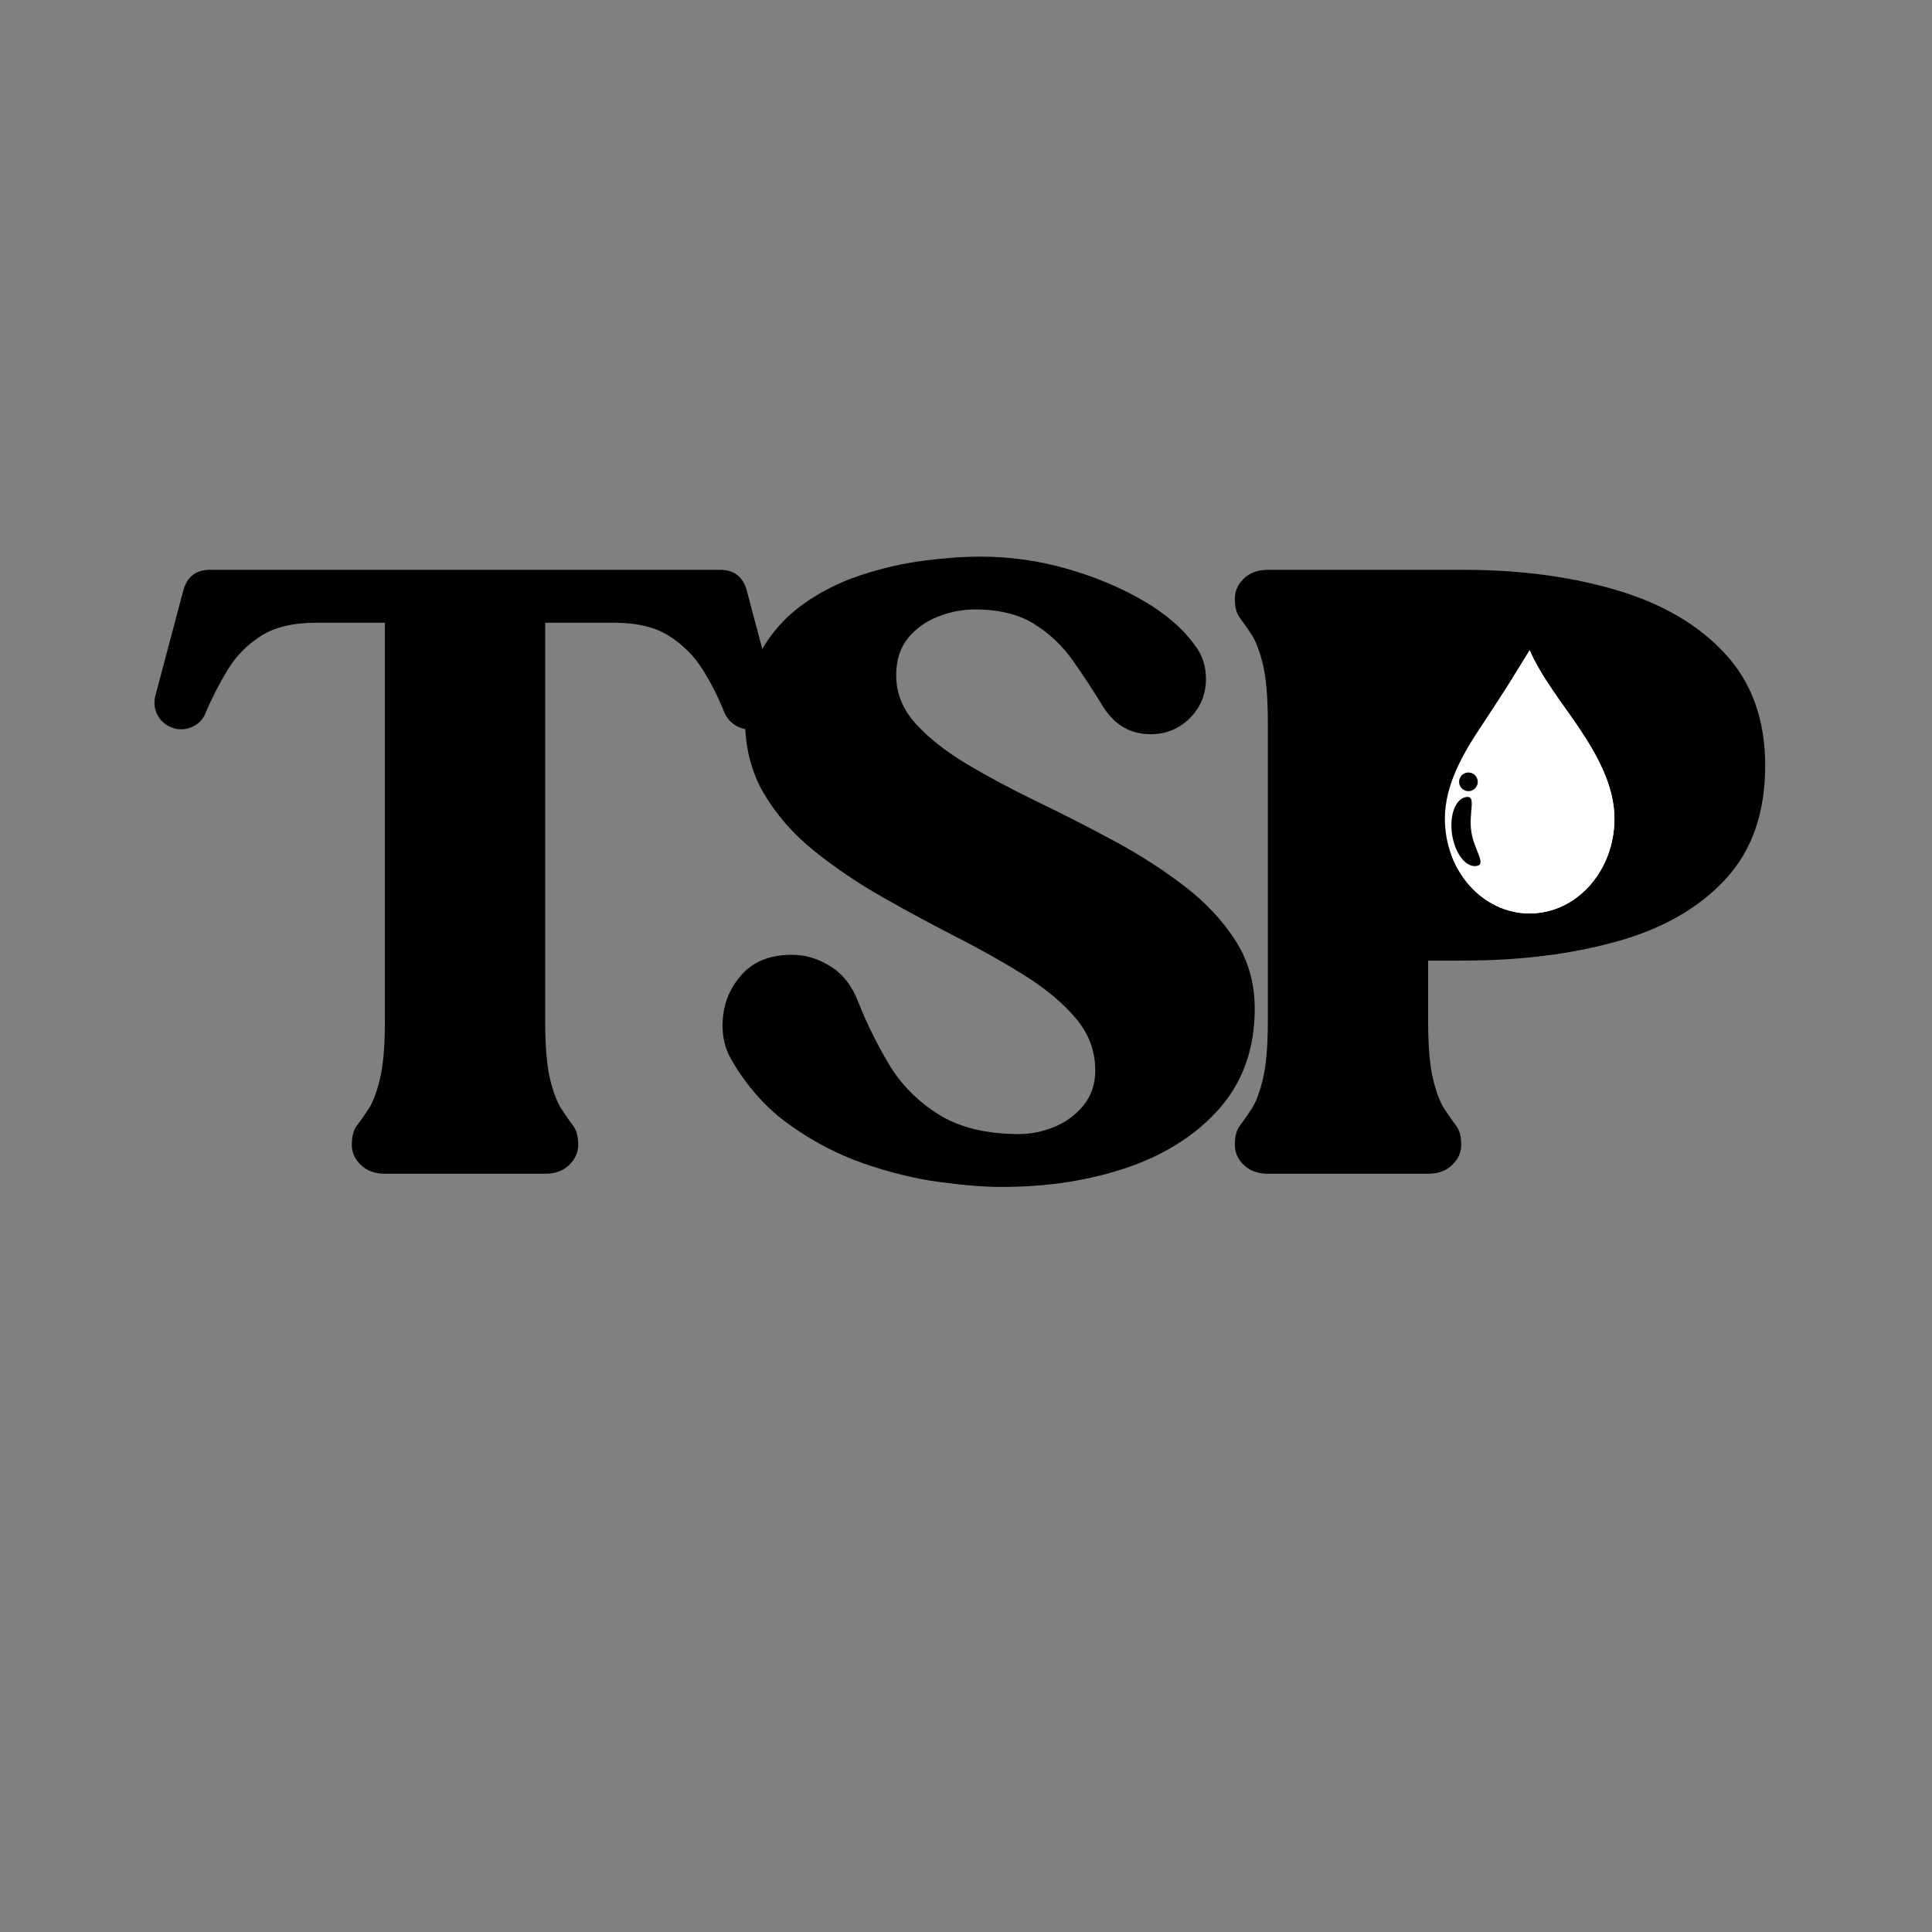<svg version="1.0" preserveAspectRatio="xMidYMid meet" height="500" viewBox="0 0 375 375" zoomAndPan="magnify" width="500" xmlns:xlink="http://www.w3.org/1999/xlink" xmlns="http://www.w3.org/2000/svg"><rect x="0" y="0" width="375" height="375" fill="#808080" stroke="none"/><defs><g></g><clipPath id="f6e666336e"><path clip-rule="nonzero" d="M 262 116 L 320 116 L 320 184 L 262 184 Z M 262 116"></path></clipPath><clipPath id="9f6ab6e316"><path clip-rule="nonzero" d="M 262.176 177.527 L 268.898 116.02 L 319.148 121.512 L 312.43 183.02 Z M 262.176 177.527"></path></clipPath><clipPath id="861a33c865"><path clip-rule="nonzero" d="M 280.43 126.215 L 313.43 126.215 L 313.43 177.215 L 280.43 177.215 Z M 280.43 126.215"></path></clipPath><clipPath id="3e7a329888"><path clip-rule="nonzero" d="M 293 126.215 L 313.43 126.215 L 313.43 177.215 L 293 177.215 Z M 293 126.215"></path></clipPath><clipPath id="7f76b245fe"><path clip-rule="nonzero" d="M 281 126.215 L 313.43 126.215 L 313.43 177.215 L 281 177.215 Z M 281 126.215"></path></clipPath></defs><g clip-path="url(#f6e666336e)"><g clip-path="url(#9f6ab6e316)"><path fill-rule="nonzero" fill-opacity="1" d="M 262.176 177.527 L 268.891 116.09 L 319.145 121.582 L 312.43 183.02 Z M 262.176 177.527" fill="#000000"></path></g></g><g fill-opacity="1" fill="#000000"><g transform="translate(29.163, 227.821)"><g><path d="M 110.641 -117.219 C 113.316 -117.219 115.031 -115.883 115.781 -113.219 L 121.234 -92.688 C 121.555 -91.301 121.367 -90.02 120.672 -88.844 C 119.973 -87.664 118.93 -86.863 117.547 -86.438 C 116.266 -86.113 115.062 -86.242 113.938 -86.828 C 112.812 -87.422 111.984 -88.305 111.453 -89.484 C 110.273 -92.473 108.859 -95.273 107.203 -97.891 C 105.547 -100.516 103.379 -102.68 100.703 -104.391 C 98.035 -106.098 94.457 -106.953 89.969 -106.953 L 76.656 -106.953 L 76.656 -29.828 C 76.656 -24.805 76.973 -20.984 77.609 -18.359 C 78.254 -15.742 79.004 -13.789 79.859 -12.5 C 80.711 -11.219 81.457 -10.148 82.094 -9.297 C 82.738 -8.441 83.062 -7.211 83.062 -5.609 C 83.062 -4.117 82.473 -2.812 81.297 -1.688 C 80.117 -0.562 78.57 0 76.656 0 L 45.547 0 C 43.617 0 42.066 -0.562 40.891 -1.688 C 39.711 -2.812 39.125 -4.117 39.125 -5.609 C 39.125 -7.211 39.441 -8.441 40.078 -9.297 C 40.723 -10.148 41.473 -11.219 42.328 -12.5 C 43.191 -13.789 43.941 -15.742 44.578 -18.359 C 45.223 -20.984 45.547 -24.805 45.547 -29.828 L 45.547 -106.953 L 32.234 -106.953 C 27.742 -106.953 24.16 -106.098 21.484 -104.391 C 18.816 -102.68 16.68 -100.516 15.078 -97.891 C 13.473 -95.273 12.031 -92.473 10.75 -89.484 C 10.32 -88.305 9.52 -87.422 8.344 -86.828 C 7.164 -86.242 5.938 -86.113 4.656 -86.438 C 3.258 -86.863 2.211 -87.664 1.516 -88.844 C 0.828 -90.02 0.645 -91.301 0.969 -92.688 L 6.422 -113.219 C 7.16 -115.883 8.867 -117.219 11.547 -117.219 Z M 110.641 -117.219"></path></g></g></g><g fill-opacity="1" fill="#000000"><g transform="translate(136.263, 227.821)"><g><path d="M 107.281 -32.078 C 107.281 -24.484 105.086 -18.117 100.703 -12.984 C 96.316 -7.859 90.41 -3.984 82.984 -1.359 C 75.555 1.254 67.242 2.562 58.047 2.562 C 54.734 2.562 50.723 2.238 46.016 1.594 C 41.316 0.957 36.426 -0.238 31.344 -2 C 26.27 -3.77 21.461 -6.285 16.922 -9.547 C 12.379 -12.805 8.609 -17.055 5.609 -22.297 C 4.223 -24.754 3.719 -27.555 4.094 -30.703 C 4.469 -33.859 5.773 -36.613 8.016 -38.969 C 10.266 -41.32 13.422 -42.5 17.484 -42.5 C 20.047 -42.5 22.531 -41.75 24.938 -40.25 C 27.344 -38.75 29.133 -36.453 30.312 -33.359 C 31.914 -29.297 33.891 -25.285 36.234 -21.328 C 38.586 -17.367 41.797 -14.109 45.859 -11.547 C 49.922 -8.984 55.16 -7.703 61.578 -7.703 C 63.828 -7.703 66.07 -8.156 68.312 -9.062 C 70.562 -9.969 72.457 -11.352 74 -13.219 C 75.551 -15.094 76.328 -17.367 76.328 -20.047 C 76.328 -23.785 75.098 -27.125 72.641 -30.062 C 70.18 -33.008 66.922 -35.766 62.859 -38.328 C 58.797 -40.891 54.359 -43.398 49.547 -45.859 C 44.734 -48.316 39.922 -50.91 35.109 -53.641 C 30.305 -56.367 25.875 -59.363 21.812 -62.625 C 17.75 -65.883 14.488 -69.598 12.031 -73.766 C 9.57 -77.93 8.344 -82.742 8.344 -88.203 C 8.344 -93.441 9.383 -97.875 11.469 -101.5 C 13.551 -105.133 16.273 -108.156 19.641 -110.562 C 23.016 -112.969 26.727 -114.836 30.781 -116.172 C 34.844 -117.516 38.906 -118.453 42.969 -118.984 C 47.031 -119.516 50.723 -119.781 54.047 -119.781 C 59.711 -119.781 65.27 -119.004 70.719 -117.453 C 76.164 -115.91 81.109 -113.852 85.547 -111.281 C 89.984 -108.719 93.379 -105.781 95.734 -102.469 C 97.117 -100.656 97.812 -98.52 97.812 -96.062 C 97.812 -93.062 96.77 -90.52 94.688 -88.438 C 92.602 -86.352 90.066 -85.312 87.078 -85.312 C 83.117 -85.312 80.02 -87.129 77.781 -90.766 C 75.957 -93.754 74.031 -96.691 72 -99.578 C 69.969 -102.461 67.453 -104.844 64.453 -106.719 C 61.461 -108.594 57.617 -109.531 52.922 -109.531 C 50.566 -109.531 48.211 -109.07 45.859 -108.156 C 43.504 -107.25 41.551 -105.859 40 -103.984 C 38.457 -102.117 37.688 -99.691 37.688 -96.703 C 37.688 -93.273 38.941 -90.172 41.453 -87.391 C 43.961 -84.609 47.273 -81.988 51.391 -79.531 C 55.504 -77.07 60.047 -74.641 65.016 -72.234 C 69.992 -69.836 74.969 -67.301 79.938 -64.625 C 84.906 -61.945 89.445 -59.031 93.562 -55.875 C 97.688 -52.727 101.004 -49.203 103.516 -45.297 C 106.023 -41.398 107.281 -36.992 107.281 -32.078 Z M 107.281 -32.078"></path></g></g></g><g fill-opacity="1" fill="#000000"><g transform="translate(233.262, 227.821)"><g><path d="M 50.828 -117.219 C 61.734 -117.219 71.625 -115.906 80.5 -113.281 C 89.375 -110.664 96.398 -106.551 101.578 -100.938 C 106.766 -95.332 109.359 -88.094 109.359 -79.219 C 109.359 -70.02 106.766 -62.641 101.578 -57.078 C 96.398 -51.523 89.375 -47.52 80.5 -45.062 C 71.625 -42.602 61.734 -41.375 50.828 -41.375 L 43.938 -41.375 L 43.938 -29.828 C 43.938 -24.805 44.254 -20.984 44.891 -18.359 C 45.535 -15.742 46.285 -13.789 47.141 -12.5 C 47.992 -11.219 48.742 -10.148 49.391 -9.297 C 50.035 -8.441 50.359 -7.211 50.359 -5.609 C 50.359 -4.117 49.77 -2.812 48.594 -1.688 C 47.414 -0.562 45.863 0 43.938 0 L 12.828 0 C 10.898 0 9.348 -0.562 8.172 -1.688 C 7.004 -2.812 6.422 -4.117 6.422 -5.609 C 6.422 -7.211 6.738 -8.441 7.375 -9.297 C 8.02 -10.148 8.77 -11.219 9.625 -12.5 C 10.477 -13.789 11.223 -15.742 11.859 -18.359 C 12.504 -20.984 12.828 -24.805 12.828 -29.828 L 12.828 -87.391 C 12.828 -92.422 12.504 -96.242 11.859 -98.859 C 11.223 -101.484 10.477 -103.438 9.625 -104.719 C 8.77 -106 8.02 -107.066 7.375 -107.922 C 6.738 -108.773 6.422 -110.004 6.422 -111.609 C 6.422 -113.109 7.004 -114.414 8.172 -115.531 C 9.348 -116.656 10.898 -117.219 12.828 -117.219 Z M 43.938 -51.641 L 50.828 -51.641 C 59.273 -51.641 65.633 -54.07 69.906 -58.938 C 74.188 -63.801 76.328 -70.562 76.328 -79.219 C 76.328 -87.875 74.188 -94.633 69.906 -99.5 C 65.633 -104.363 59.273 -106.797 50.828 -106.797 L 43.938 -106.797 Z M 43.938 -51.641"></path></g></g></g><g clip-path="url(#861a33c865)"><path fill-rule="nonzero" fill-opacity="1" d="M 313.359 158.895 C 313.359 169.059 305.992 177.297 296.902 177.297 C 287.816 177.297 280.449 169.059 280.449 158.895 C 280.449 152.293 284.039 146.184 287.426 141.082 C 290.398 136.609 294.125 130.852 296.902 126.215 C 299.184 131.492 303.484 136.805 306.562 141.418 C 309.883 146.398 313.359 152.453 313.359 158.895" fill="#ffffff"></path></g><g clip-path="url(#3e7a329888)"><path fill-rule="nonzero" fill-opacity="1" d="M 296.902 177.297 C 296.898 177.297 296.895 177.297 296.891 177.297 C 296.895 177.297 296.898 177.297 296.902 177.297 C 305.992 177.297 313.359 169.059 313.359 158.895 C 313.359 169.059 305.992 177.297 296.902 177.297 M 296.887 177.297 C 296.887 177.297 296.883 177.297 296.879 177.297 C 296.883 177.297 296.883 177.297 296.887 177.297 M 296.875 177.297 C 296.867 177.297 296.859 177.297 296.852 177.297 C 296.859 177.297 296.867 177.297 296.875 177.297 M 296.848 177.297 C 296.844 177.297 296.844 177.297 296.84 177.297 C 296.844 177.297 296.844 177.297 296.848 177.297 M 296.836 177.297 C 296.832 177.297 296.828 177.297 296.824 177.297 C 296.828 177.297 296.832 177.297 296.836 177.297 M 296.824 177.297 C 296.82 177.297 296.816 177.297 296.812 177.297 C 296.816 177.297 296.82 177.297 296.824 177.297 M 296.809 177.297 C 296.805 177.297 296.801 177.297 296.801 177.297 C 296.805 177.297 296.805 177.297 296.809 177.297 M 296.797 177.297 C 296.793 177.297 296.789 177.297 296.785 177.297 C 296.789 177.297 296.793 177.297 296.797 177.297 M 296.785 177.297 C 296.781 177.297 296.773 177.297 296.773 177.297 C 296.777 177.297 296.781 177.297 296.785 177.297 M 296.77 177.297 C 296.766 177.297 296.762 177.297 296.758 177.297 C 296.762 177.297 296.766 177.297 296.77 177.297 M 296.758 177.297 C 296.754 177.297 296.75 177.297 296.746 177.297 C 296.75 177.297 296.754 177.297 296.758 177.297 M 296.742 177.297 C 296.738 177.297 296.734 177.297 296.73 177.297 C 296.734 177.297 296.738 177.297 296.742 177.297 M 296.727 177.297 C 296.727 177.297 296.723 177.293 296.719 177.293 C 296.723 177.293 296.727 177.293 296.727 177.297 M 296.715 177.293 C 296.711 177.293 296.711 177.293 296.707 177.293 C 296.711 177.293 296.711 177.293 296.715 177.293 M 296.703 177.293 C 296.699 177.293 296.695 177.293 296.691 177.293 C 296.695 177.293 296.699 177.293 296.703 177.293 M 296.688 177.293 C 296.684 177.293 296.684 177.293 296.68 177.293 C 296.684 177.293 296.684 177.293 296.688 177.293 M 296.676 177.293 C 296.672 177.293 296.668 177.293 296.668 177.293 C 296.668 177.293 296.672 177.293 296.676 177.293 M 296.664 177.293 C 296.66 177.293 296.656 177.293 296.652 177.293 C 296.656 177.293 296.66 177.293 296.664 177.293 M 296.648 177.293 C 296.645 177.293 296.645 177.293 296.641 177.293 C 296.645 177.293 296.645 177.293 296.648 177.293 M 296.637 177.293 C 296.633 177.293 296.629 177.293 296.625 177.293 C 296.629 177.293 296.633 177.293 296.637 177.293 M 296.625 177.293 C 296.621 177.293 296.617 177.293 296.613 177.293 C 296.617 177.293 296.621 177.293 296.625 177.293 M 296.609 177.293 C 296.605 177.293 296.602 177.293 296.602 177.293 C 296.602 177.293 296.605 177.293 296.609 177.293 M 296.598 177.293 C 296.594 177.293 296.59 177.293 296.586 177.293 C 296.59 177.293 296.594 177.293 296.598 177.293 M 296.586 177.293 C 296.578 177.293 296.578 177.293 296.574 177.293 C 296.578 177.293 296.582 177.293 296.586 177.293 M 296.57 177.293 C 296.566 177.293 296.562 177.293 296.559 177.293 C 296.562 177.293 296.566 177.293 296.57 177.293 M 296.555 177.293 C 296.555 177.293 296.551 177.293 296.547 177.293 C 296.551 177.293 296.555 177.293 296.555 177.293 M 296.543 177.293 C 296.539 177.293 296.535 177.293 296.531 177.293 C 296.535 177.293 296.539 177.293 296.543 177.293 M 296.527 177.293 C 296.527 177.293 296.523 177.293 296.52 177.293 C 296.523 177.293 296.527 177.293 296.527 177.293 M 296.516 177.293 C 296.516 177.289 296.512 177.289 296.508 177.289 C 296.512 177.289 296.512 177.289 296.516 177.293 M 296.504 177.289 C 296.5 177.289 296.496 177.289 296.492 177.289 C 296.496 177.289 296.5 177.289 296.504 177.289 M 296.488 177.289 C 296.488 177.289 296.484 177.289 296.48 177.289 C 296.484 177.289 296.488 177.289 296.488 177.289 M 296.477 177.289 C 296.473 177.289 296.473 177.289 296.469 177.289 C 296.473 177.289 296.473 177.289 296.477 177.289 M 296.465 177.289 C 296.461 177.289 296.457 177.289 296.453 177.289 C 296.457 177.289 296.461 177.289 296.465 177.289 M 296.449 177.289 C 296.445 177.289 296.445 177.289 296.441 177.289 C 296.445 177.289 296.445 177.289 296.449 177.289 M 296.438 177.289 C 296.434 177.289 296.434 177.289 296.43 177.289 C 296.43 177.289 296.434 177.289 296.438 177.289 M 296.426 177.289 C 296.422 177.289 296.418 177.289 296.414 177.289 C 296.418 177.289 296.422 177.289 296.426 177.289 M 296.41 177.289 C 296.406 177.289 296.406 177.289 296.402 177.289 C 296.402 177.289 296.406 177.289 296.41 177.289 M 296.395 177.289 C 296.395 177.289 296.391 177.289 296.391 177.289 C 296.391 177.289 296.395 177.289 296.395 177.289 M 296.387 177.285 C 296.383 177.285 296.379 177.285 296.375 177.285 C 296.379 177.285 296.383 177.285 296.387 177.285 M 296.367 177.285 C 296.367 177.285 296.363 177.285 296.363 177.285 C 296.363 177.285 296.367 177.285 296.367 177.285 M 296.355 177.285 C 296.355 177.285 296.352 177.285 296.352 177.285 C 296.352 177.285 296.355 177.285 296.355 177.285 M 296.344 177.285 C 296.34 177.285 296.34 177.285 296.336 177.285 C 296.34 177.285 296.344 177.285 296.344 177.285 M 296.328 177.285 C 296.328 177.285 296.324 177.285 296.324 177.285 C 296.324 177.285 296.328 177.285 296.328 177.285 M 296.316 177.285 C 296.316 177.285 296.312 177.285 296.312 177.285 C 296.312 177.285 296.316 177.285 296.316 177.285 M 296.305 177.285 C 296.301 177.285 296.301 177.285 296.297 177.285 C 296.301 177.285 296.305 177.285 296.305 177.285 M 296.289 177.285 C 296.289 177.285 296.285 177.285 296.281 177.285 C 296.285 177.285 296.289 177.285 296.289 177.285 M 296.277 177.281 C 296.273 177.281 296.273 177.281 296.273 177.281 C 296.273 177.281 296.273 177.281 296.277 177.281 M 296.266 177.281 C 296.262 177.281 296.262 177.281 296.258 177.281 C 296.262 177.281 296.262 177.281 296.266 177.281 M 296.25 177.281 C 296.246 177.281 296.246 177.281 296.242 177.281 C 296.246 177.281 296.246 177.281 296.25 177.281 M 296.238 177.281 C 296.234 177.281 296.234 177.281 296.23 177.281 C 296.234 177.281 296.234 177.281 296.238 177.281 M 296.227 177.281 C 296.223 177.281 296.223 177.281 296.219 177.281 C 296.223 177.281 296.223 177.281 296.227 177.281 M 296.211 177.281 C 296.207 177.281 296.207 177.281 296.203 177.281 C 296.207 177.281 296.207 177.281 296.211 177.281 M 296.199 177.281 C 296.195 177.281 296.195 177.281 296.191 177.277 C 296.195 177.281 296.195 177.281 296.199 177.281 M 296.188 177.277 C 296.184 177.277 296.184 177.277 296.18 177.277 C 296.184 177.277 296.184 177.277 296.188 177.277 M 296.168 177.277 C 296.168 177.277 296.168 177.277 296.164 177.277 C 296.164 177.277 296.168 177.277 296.168 177.277 M 296.156 177.277 C 296.156 177.277 296.156 177.277 296.152 177.277 C 296.156 177.277 296.156 177.277 296.156 177.277 M 296.145 177.277 C 296.145 177.277 296.145 177.277 296.141 177.277 C 296.145 177.277 296.145 177.277 296.145 177.277 M 296.129 177.277 C 296.129 177.277 296.125 177.277 296.125 177.277 C 296.125 177.277 296.129 177.277 296.129 177.277 M 296.117 177.273 C 296.117 177.273 296.117 177.273 296.113 177.273 C 296.113 177.273 296.117 177.273 296.117 177.273 M 296.105 177.273 C 296.105 177.273 296.105 177.273 296.102 177.273 C 296.105 177.273 296.105 177.273 296.105 177.273 M 296.09 177.273 C 296.086 177.273 296.086 177.273 296.086 177.273 C 296.086 177.273 296.086 177.273 296.09 177.273 M 296.078 177.273 C 296.078 177.273 296.074 177.273 296.074 177.273 C 296.074 177.273 296.078 177.273 296.078 177.273 M 296.066 177.273 L 296.066 177.273 M 296.047 177.27 L 296.047 177.27 M 296.039 177.27 C 296.039 177.27 296.035 177.27 296.035 177.27 C 296.035 177.27 296.035 177.27 296.039 177.27 M 296.027 177.27 L 296.027 177.27 M 296 177.27 C 295.996 177.27 295.996 177.27 295.996 177.27 C 295.996 177.27 295.996 177.27 296 177.27 M 295.988 177.27 C 295.988 177.27 295.984 177.27 295.984 177.27 C 295.988 177.27 295.988 177.27 295.988 177.27 M 295.957 177.266 L 295.957 177.266 M 295.949 177.266 C 295.949 177.266 295.945 177.266 295.945 177.266 C 295.945 177.266 295.949 177.266 295.949 177.266 M 295.918 177.262 L 295.918 177.262 M 295.91 177.262 C 295.906 177.262 295.906 177.262 295.906 177.262 C 295.906 177.262 295.906 177.262 295.91 177.262 M 295.879 177.262 L 295.879 177.262 M 295.867 177.262 L 295.867 177.262 M 293.637 131.508 C 294.504 130.133 295.348 128.777 296.137 127.484 C 295.348 128.777 294.504 130.133 293.637 131.508 M 296.141 127.48 C 296.145 127.473 296.145 127.469 296.148 127.465 C 296.145 127.469 296.145 127.473 296.141 127.48 M 296.148 127.465 C 296.152 127.457 296.156 127.449 296.16 127.445 C 296.156 127.449 296.152 127.457 296.148 127.465 M 296.164 127.441 C 296.168 127.434 296.172 127.43 296.176 127.422 C 296.172 127.43 296.168 127.434 296.164 127.441 M 296.176 127.422 C 296.18 127.418 296.184 127.41 296.188 127.402 C 296.184 127.41 296.18 127.418 296.176 127.422 M 296.188 127.402 C 296.234 127.32 296.285 127.242 296.332 127.164 C 296.285 127.242 296.234 127.32 296.188 127.402 M 296.332 127.16 C 296.363 127.109 296.395 127.055 296.43 127.004 C 296.395 127.059 296.363 127.109 296.332 127.16 M 296.43 127 C 296.445 126.977 296.461 126.949 296.477 126.922 C 296.461 126.949 296.445 126.977 296.43 127 M 296.477 126.922 C 296.484 126.91 296.492 126.898 296.5 126.883 C 296.492 126.898 296.484 126.91 296.477 126.922 M 296.504 126.879 C 296.508 126.875 296.508 126.871 296.512 126.863 C 296.508 126.871 296.508 126.875 296.504 126.879 M 296.516 126.859 C 296.52 126.855 296.52 126.852 296.523 126.844 C 296.52 126.852 296.52 126.855 296.516 126.859 M 296.527 126.84 C 296.531 126.836 296.535 126.828 296.535 126.824 C 296.535 126.828 296.531 126.836 296.527 126.84 M 296.539 126.82 C 296.543 126.816 296.547 126.809 296.551 126.805 C 296.547 126.809 296.543 126.816 296.539 126.82 M 296.551 126.801 C 296.555 126.797 296.559 126.789 296.559 126.785 C 296.559 126.789 296.555 126.797 296.551 126.801 M 296.562 126.781 C 296.57 126.77 296.578 126.758 296.586 126.746 C 296.578 126.758 296.57 126.77 296.562 126.781 M 296.586 126.742 C 296.59 126.738 296.594 126.73 296.598 126.727 C 296.594 126.73 296.59 126.738 296.586 126.742 M 296.598 126.723 C 296.605 126.711 296.613 126.699 296.621 126.688 C 296.613 126.699 296.605 126.711 296.598 126.723 M 296.621 126.684 C 296.629 126.672 296.637 126.66 296.645 126.645 C 296.637 126.66 296.629 126.672 296.621 126.684 M 296.645 126.645 C 296.652 126.633 296.66 126.621 296.668 126.605 C 296.66 126.621 296.652 126.633 296.645 126.645 M 296.668 126.605 C 296.672 126.598 296.676 126.594 296.68 126.586 C 296.676 126.594 296.672 126.598 296.668 126.605 M 296.68 126.586 C 296.684 126.578 296.688 126.574 296.691 126.566 C 296.688 126.574 296.684 126.578 296.68 126.586 M 296.691 126.566 C 296.695 126.559 296.699 126.555 296.703 126.547 C 296.699 126.555 296.695 126.559 296.691 126.566 M 296.703 126.547 C 296.707 126.539 296.711 126.535 296.715 126.527 C 296.711 126.535 296.707 126.539 296.703 126.547 M 296.719 126.523 C 296.723 126.52 296.723 126.516 296.727 126.512 C 296.723 126.516 296.723 126.52 296.719 126.523 M 296.73 126.504 C 296.734 126.492 296.742 126.48 296.75 126.469 C 296.742 126.48 296.734 126.492 296.73 126.504 M 296.754 126.465 C 296.754 126.461 296.758 126.457 296.762 126.453 C 296.758 126.457 296.754 126.461 296.754 126.465 M 296.766 126.449 C 296.77 126.438 296.777 126.426 296.785 126.41 C 296.777 126.426 296.77 126.438 296.766 126.449 M 296.789 126.406 C 296.789 126.402 296.793 126.398 296.797 126.391 C 296.793 126.398 296.789 126.402 296.789 126.406 M 296.801 126.387 C 296.805 126.383 296.805 126.379 296.809 126.375 C 296.805 126.379 296.805 126.383 296.801 126.387 M 296.812 126.367 C 296.816 126.363 296.816 126.359 296.82 126.355 C 296.816 126.359 296.816 126.363 296.812 126.367 M 296.824 126.348 C 296.824 126.344 296.828 126.34 296.832 126.332 C 296.828 126.34 296.824 126.344 296.824 126.348 M 296.836 126.328 C 296.84 126.324 296.84 126.32 296.844 126.312 C 296.84 126.32 296.84 126.324 296.836 126.328 M 296.844 126.312 C 296.848 126.305 296.852 126.301 296.855 126.293 C 296.852 126.301 296.848 126.305 296.844 126.312 M 296.859 126.289 C 296.863 126.285 296.863 126.281 296.867 126.273 C 296.863 126.277 296.863 126.285 296.859 126.289 M 296.867 126.273 C 296.871 126.266 296.875 126.262 296.879 126.254 C 296.875 126.262 296.871 126.266 296.867 126.273 M 296.883 126.25 C 296.887 126.246 296.887 126.242 296.891 126.238 C 296.887 126.242 296.887 126.246 296.883 126.25 M 296.895 126.23 C 296.898 126.227 296.898 126.219 296.902 126.215 C 296.898 126.219 296.898 126.227 296.895 126.23" fill="#ffffff"></path></g><g clip-path="url(#7f76b245fe)"><path fill-rule="nonzero" fill-opacity="1" d="M 296.902 177.297 C 296.898 177.297 296.895 177.297 296.891 177.297 C 296.891 177.297 296.891 177.297 296.887 177.297 C 296.883 177.297 296.883 177.297 296.879 177.297 C 296.879 177.297 296.875 177.297 296.875 177.297 C 296.867 177.297 296.859 177.297 296.852 177.297 C 296.852 177.297 296.848 177.297 296.848 177.297 C 296.844 177.297 296.844 177.297 296.84 177.297 C 296.84 177.297 296.836 177.297 296.836 177.297 C 296.832 177.297 296.828 177.297 296.824 177.297 C 296.82 177.297 296.816 177.297 296.812 177.297 C 296.809 177.297 296.809 177.297 296.809 177.297 C 296.805 177.297 296.805 177.297 296.801 177.297 C 296.797 177.297 296.797 177.297 296.797 177.297 C 296.793 177.297 296.789 177.297 296.785 177.297 C 296.781 177.297 296.777 177.297 296.773 177.297 C 296.77 177.297 296.77 177.297 296.77 177.297 C 296.766 177.297 296.762 177.297 296.758 177.297 C 296.754 177.297 296.75 177.297 296.746 177.297 C 296.746 177.297 296.746 177.297 296.742 177.297 C 296.738 177.297 296.734 177.297 296.73 177.297 C 296.73 177.297 296.73 177.297 296.727 177.297 C 296.727 177.293 296.723 177.293 296.719 177.293 C 296.719 177.293 296.719 177.293 296.715 177.293 C 296.711 177.293 296.711 177.293 296.707 177.293 C 296.707 177.293 296.703 177.293 296.703 177.293 C 296.699 177.293 296.695 177.293 296.691 177.293 C 296.691 177.293 296.688 177.293 296.688 177.293 C 296.684 177.293 296.684 177.293 296.68 177.293 C 296.68 177.293 296.676 177.293 296.676 177.293 C 296.672 177.293 296.668 177.293 296.668 177.293 C 296.664 177.293 296.664 177.293 296.664 177.293 C 296.66 177.293 296.656 177.293 296.652 177.293 C 296.652 177.293 296.648 177.293 296.648 177.293 C 296.645 177.293 296.645 177.293 296.641 177.293 C 296.641 177.293 296.637 177.293 296.637 177.293 C 296.633 177.293 296.629 177.293 296.625 177.293 C 296.621 177.293 296.617 177.293 296.613 177.293 C 296.609 177.293 296.609 177.293 296.609 177.293 C 296.605 177.293 296.602 177.293 296.602 177.293 C 296.598 177.293 296.598 177.293 296.598 177.293 C 296.594 177.293 296.59 177.293 296.586 177.293 C 296.582 177.293 296.578 177.293 296.574 177.293 C 296.57 177.293 296.57 177.293 296.57 177.293 C 296.566 177.293 296.562 177.293 296.559 177.293 C 296.559 177.293 296.559 177.293 296.555 177.293 C 296.555 177.293 296.551 177.293 296.547 177.293 C 296.547 177.293 296.547 177.293 296.543 177.293 C 296.539 177.293 296.535 177.293 296.531 177.293 C 296.531 177.293 296.531 177.293 296.527 177.293 C 296.527 177.293 296.523 177.293 296.52 177.293 C 296.52 177.293 296.52 177.293 296.516 177.293 C 296.512 177.289 296.512 177.289 296.508 177.289 C 296.508 177.289 296.504 177.289 296.504 177.289 C 296.5 177.289 296.496 177.289 296.492 177.289 C 296.492 177.289 296.492 177.289 296.488 177.289 C 296.488 177.289 296.484 177.289 296.48 177.289 C 296.48 177.289 296.477 177.289 296.477 177.289 C 296.473 177.289 296.473 177.289 296.469 177.289 C 296.469 177.289 296.465 177.289 296.465 177.289 C 296.461 177.289 296.457 177.289 296.453 177.289 C 296.453 177.289 296.449 177.289 296.449 177.289 C 296.445 177.289 296.445 177.289 296.441 177.289 C 296.441 177.289 296.438 177.289 296.438 177.289 C 296.434 177.289 296.43 177.289 296.43 177.289 C 296.43 177.289 296.426 177.289 296.426 177.289 C 296.422 177.289 296.418 177.289 296.414 177.289 C 296.414 177.289 296.41 177.289 296.41 177.289 C 296.406 177.289 296.402 177.289 296.402 177.289 C 296.402 177.289 296.398 177.289 296.395 177.289 C 296.395 177.289 296.391 177.289 296.391 177.289 C 296.387 177.289 296.387 177.289 296.387 177.285 C 296.383 177.285 296.379 177.285 296.375 177.285 C 296.375 177.285 296.371 177.285 296.367 177.285 C 296.367 177.285 296.363 177.285 296.363 177.285 C 296.359 177.285 296.359 177.285 296.355 177.285 C 296.355 177.285 296.352 177.285 296.352 177.285 C 296.348 177.285 296.348 177.285 296.344 177.285 C 296.344 177.285 296.34 177.285 296.336 177.285 C 296.332 177.285 296.332 177.285 296.328 177.285 C 296.328 177.285 296.324 177.285 296.324 177.285 C 296.32 177.285 296.32 177.285 296.316 177.285 C 296.316 177.285 296.312 177.285 296.312 177.285 C 296.309 177.285 296.309 177.285 296.305 177.285 C 296.305 177.285 296.301 177.285 296.297 177.285 C 296.293 177.285 296.293 177.285 296.289 177.285 C 296.289 177.285 296.285 177.285 296.281 177.285 C 296.281 177.281 296.281 177.281 296.277 177.281 C 296.273 177.281 296.273 177.281 296.273 177.281 C 296.27 177.281 296.266 177.281 296.266 177.281 C 296.262 177.281 296.262 177.281 296.258 177.281 C 296.254 177.281 296.254 177.281 296.25 177.281 C 296.246 177.281 296.246 177.281 296.242 177.281 C 296.242 177.281 296.238 177.281 296.238 177.281 C 296.234 177.281 296.234 177.281 296.23 177.281 C 296.23 177.281 296.227 177.281 296.227 177.281 C 296.223 177.281 296.223 177.281 296.219 177.281 C 296.215 177.281 296.211 177.281 296.211 177.281 C 296.207 177.281 296.207 177.281 296.203 177.281 C 296.203 177.281 296.199 177.281 296.199 177.281 C 296.195 177.281 296.195 177.281 296.191 177.277 C 296.191 177.277 296.188 177.277 296.188 177.277 C 296.184 177.277 296.184 177.277 296.18 177.277 C 296.176 177.277 296.172 177.277 296.168 177.277 C 296.168 177.277 296.164 177.277 296.164 177.277 C 296.164 177.277 296.16 177.277 296.156 177.277 C 296.156 177.277 296.156 177.277 296.152 177.277 C 296.152 177.277 296.148 177.277 296.145 177.277 C 296.145 177.277 296.145 177.277 296.141 177.277 C 296.137 177.277 296.133 177.277 296.129 177.277 C 296.129 177.277 296.125 177.277 296.125 177.277 C 296.125 177.277 296.121 177.277 296.117 177.273 C 296.117 177.273 296.113 177.273 296.113 177.273 C 296.113 177.273 296.109 177.273 296.105 177.273 C 296.105 177.273 296.105 177.273 296.102 177.273 C 296.098 177.273 296.094 177.273 296.09 177.273 C 296.086 177.273 296.086 177.273 296.086 177.273 C 296.082 177.273 296.082 177.273 296.078 177.273 C 296.078 177.273 296.074 177.273 296.074 177.273 C 296.07 177.273 296.07 177.273 296.066 177.273 C 296.059 177.273 296.051 177.273 296.047 177.27 C 296.043 177.27 296.039 177.27 296.039 177.27 C 296.035 177.27 296.035 177.27 296.035 177.27 C 296.031 177.27 296.031 177.27 296.027 177.27 C 296.016 177.27 296.008 177.27 296 177.27 C 295.996 177.27 295.996 177.27 295.996 177.27 C 295.992 177.27 295.992 177.27 295.988 177.27 C 295.988 177.27 295.988 177.27 295.984 177.27 C 295.977 177.266 295.969 177.266 295.957 177.266 C 295.953 177.266 295.949 177.266 295.949 177.266 C 295.949 177.266 295.945 177.266 295.945 177.266 C 295.938 177.266 295.93 177.266 295.918 177.262 C 295.914 177.262 295.91 177.262 295.91 177.262 C 295.906 177.262 295.906 177.262 295.906 177.262 C 295.898 177.262 295.887 177.262 295.879 177.262 C 295.875 177.262 295.871 177.262 295.867 177.262 C 289.473 176.816 284.066 172.285 281.711 165.973 C 284.215 168.715 287.641 170.406 291.418 170.406 C 299.078 170.406 305.289 163.461 305.289 154.895 C 305.289 149.465 302.359 144.359 299.559 140.16 C 297.777 137.488 295.508 134.539 293.637 131.508 C 294.504 130.133 295.348 128.777 296.137 127.484 C 296.137 127.484 296.137 127.48 296.141 127.48 C 296.145 127.473 296.145 127.469 296.148 127.465 C 296.152 127.457 296.156 127.449 296.16 127.445 C 296.16 127.445 296.16 127.441 296.164 127.441 C 296.168 127.434 296.172 127.43 296.176 127.422 C 296.18 127.418 296.184 127.41 296.188 127.402 C 296.234 127.32 296.285 127.242 296.332 127.164 C 296.332 127.16 296.332 127.16 296.332 127.16 C 296.363 127.109 296.395 127.059 296.43 127.004 C 296.43 127.004 296.43 127.004 296.43 127 C 296.445 126.977 296.461 126.949 296.477 126.922 C 296.484 126.91 296.492 126.898 296.5 126.883 C 296.5 126.883 296.504 126.883 296.504 126.879 C 296.508 126.875 296.508 126.871 296.512 126.863 C 296.512 126.863 296.512 126.863 296.516 126.859 C 296.52 126.855 296.52 126.852 296.523 126.844 C 296.527 126.844 296.527 126.84 296.527 126.84 C 296.531 126.836 296.535 126.828 296.535 126.824 C 296.535 126.824 296.539 126.824 296.539 126.82 C 296.543 126.816 296.547 126.809 296.551 126.805 C 296.551 126.805 296.551 126.801 296.551 126.801 C 296.555 126.797 296.559 126.789 296.559 126.785 C 296.562 126.785 296.562 126.781 296.562 126.781 C 296.57 126.77 296.578 126.758 296.586 126.746 C 296.586 126.746 296.586 126.742 296.586 126.742 C 296.59 126.738 296.594 126.73 296.598 126.727 C 296.598 126.727 296.598 126.723 296.598 126.723 C 296.605 126.711 296.613 126.699 296.621 126.688 C 296.621 126.684 296.621 126.684 296.621 126.684 C 296.629 126.672 296.637 126.66 296.645 126.645 C 296.652 126.633 296.66 126.621 296.668 126.605 C 296.672 126.598 296.676 126.594 296.68 126.586 C 296.684 126.578 296.688 126.574 296.691 126.566 C 296.695 126.559 296.699 126.555 296.703 126.547 C 296.707 126.539 296.711 126.535 296.715 126.527 C 296.715 126.527 296.719 126.523 296.719 126.523 C 296.723 126.52 296.723 126.516 296.727 126.512 C 296.727 126.508 296.727 126.508 296.73 126.504 C 296.734 126.492 296.742 126.48 296.75 126.469 C 296.75 126.469 296.75 126.469 296.754 126.465 C 296.754 126.461 296.758 126.457 296.762 126.453 C 296.762 126.449 296.762 126.449 296.766 126.449 C 296.77 126.438 296.777 126.426 296.785 126.41 C 296.785 126.41 296.785 126.41 296.789 126.406 C 296.789 126.402 296.793 126.398 296.797 126.391 C 296.797 126.391 296.801 126.387 296.801 126.387 C 296.805 126.383 296.805 126.379 296.809 126.375 C 296.809 126.371 296.812 126.367 296.812 126.367 C 296.816 126.363 296.816 126.359 296.82 126.355 C 296.82 126.352 296.82 126.352 296.824 126.348 C 296.824 126.344 296.828 126.34 296.832 126.332 C 296.832 126.332 296.832 126.332 296.836 126.328 C 296.84 126.324 296.84 126.32 296.844 126.312 C 296.848 126.305 296.852 126.301 296.855 126.293 C 296.855 126.293 296.859 126.289 296.859 126.289 C 296.863 126.285 296.863 126.277 296.867 126.273 C 296.871 126.266 296.875 126.262 296.879 126.254 C 296.879 126.254 296.883 126.25 296.883 126.25 C 296.887 126.246 296.887 126.242 296.891 126.238 C 296.891 126.234 296.891 126.234 296.895 126.23 C 296.898 126.227 296.898 126.219 296.902 126.215 C 299.184 131.492 303.484 136.805 306.562 141.418 C 309.883 146.398 313.359 152.453 313.359 158.895 C 313.359 169.059 305.992 177.297 296.902 177.297" fill="#ffffff"></path></g><path fill-rule="nonzero" fill-opacity="1" d="M 281.844 161.953 C 281.293 158.254 282.516 155.008 284.582 154.699 C 286.645 154.395 285.027 157.699 285.578 161.395 C 286.129 165.09 288.637 167.781 286.574 168.09 C 284.512 168.395 282.395 165.648 281.844 161.953" fill="#000000"></path><path fill-rule="nonzero" fill-opacity="1" d="M 286.832 151.754 C 286.832 150.754 286.02 149.941 285.02 149.941 C 284.02 149.941 283.207 150.754 283.207 151.754 C 283.207 152.758 284.02 153.566 285.02 153.566 C 286.02 153.566 286.832 152.758 286.832 151.754" fill="#000000"></path></svg>